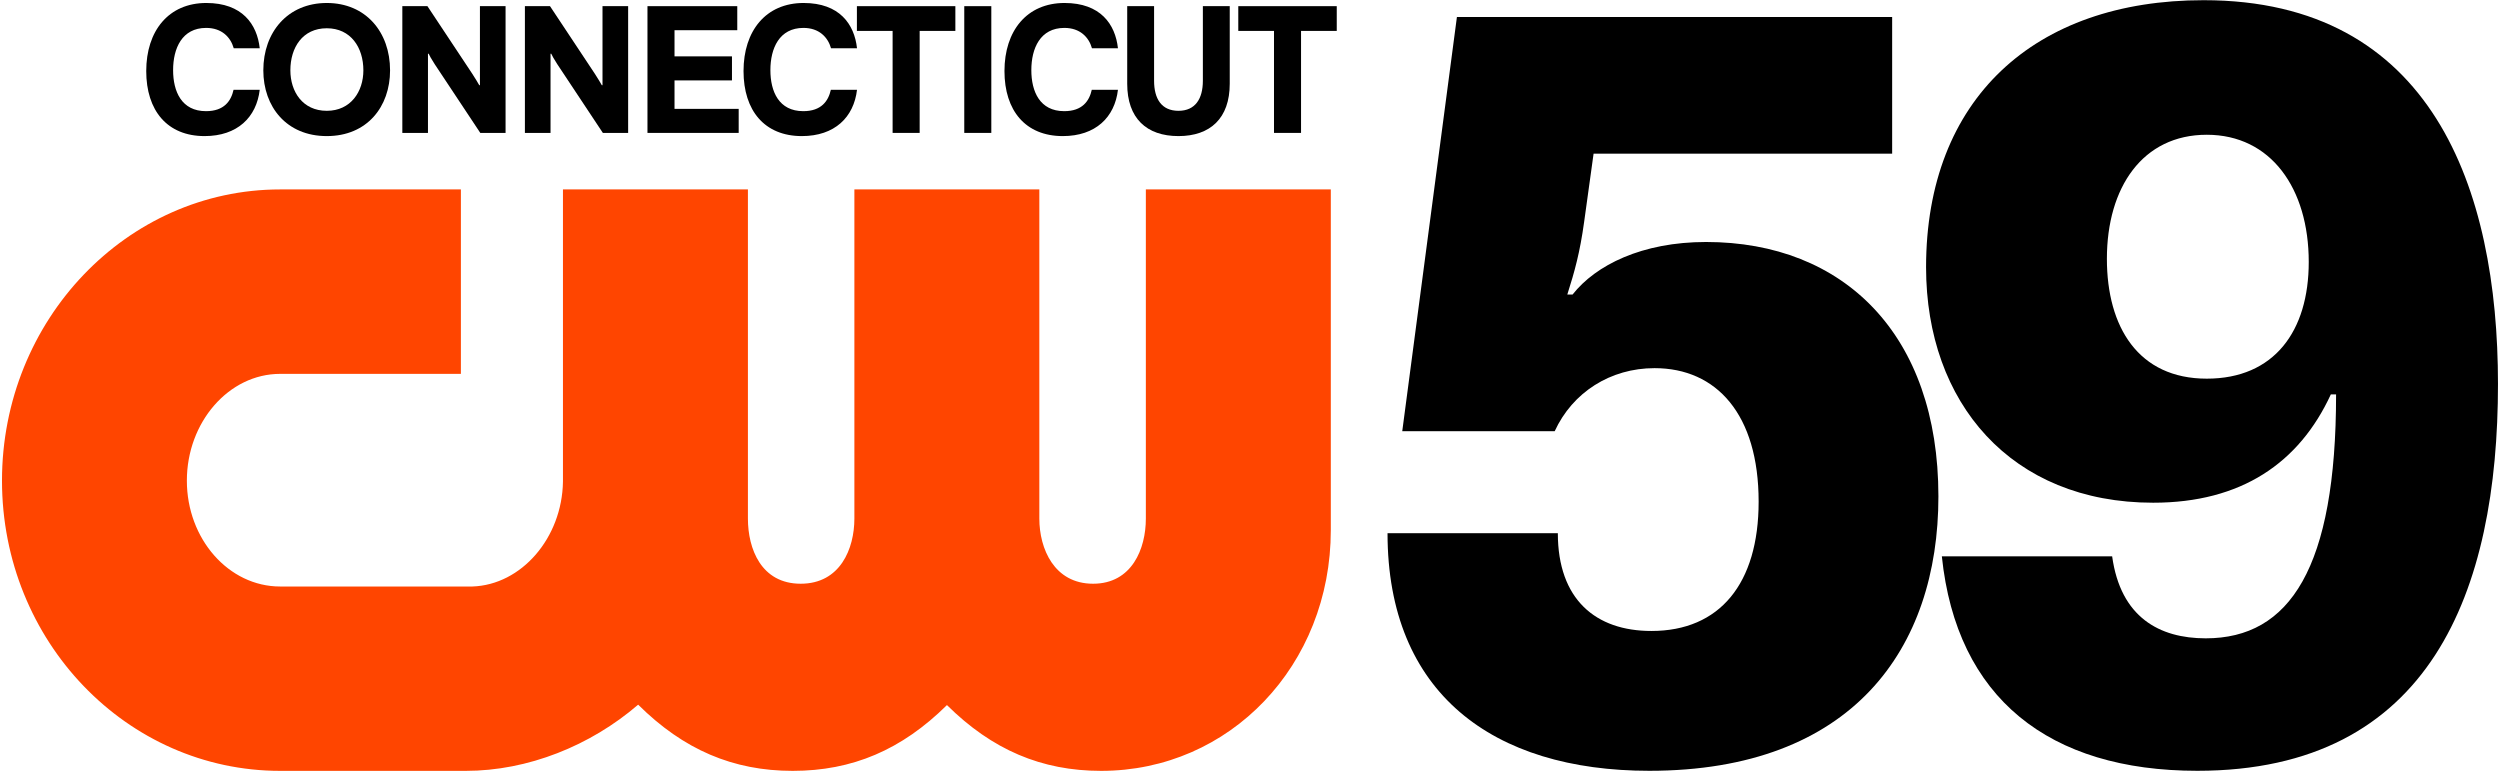 <?xml version="1.0" encoding="utf-8" ?>
<svg xmlns="http://www.w3.org/2000/svg" xmlns:xlink="http://www.w3.org/1999/xlink" width="1881" height="581">
	<clipPath id="cl_e">
		<rect width="1881" height="581"/>
	</clipPath>
	<g clip-path="url(#cl_e)">
		<path fill="#FF4500" transform="matrix(1 0 0 -1 854.5 307.5)" d="M7.638 164.975L7.638 -82.698C7.638 -105.291 -2.767 -131.696 -32.073 -131.696C-61.38 -131.696 -72.502 -105.291 -72.502 -82.698L-72.502 164.975L-211.662 164.975L-211.662 -82.698C-211.662 -105.291 -222.253 -131.696 -252.06 -131.696C-281.866 -131.696 -291.77 -105.291 -291.77 -82.698L-291.77 164.975L-430.93 164.975L-430.93 -54.888C-431.586 -97.229 -462.142 -132.571 -499.103 -133.789L-643.699 -133.789C-682.41 -133.789 -713.903 -98.041 -713.903 -54.138C-713.903 -10.234 -682.41 26.202 -643.699 26.202L-507.726 26.202L-507.726 164.975L-643.699 164.975C-759.082 164.975 -853 66.699 -853 -54.138C-853 -174.974 -759.082 -272.5 -643.668 -272.5L-504.071 -272.5C-457.33 -272.5 -410.246 -253.595 -374.347 -222.69C-340.198 -256.595 -302.893 -272.5 -258.058 -272.5C-213.224 -272.5 -176.044 -256.688 -142.019 -223.003C-107.995 -256.688 -70.784 -272.5 -26.012 -272.5C70.906 -272.5 146.797 -192.973 146.797 -91.417L146.797 164.975L7.638 164.975Z" fill-rule="evenodd"/>
		<path transform="matrix(1 0 0 -1 1015.5 566.5)" d="M225.435 -13.447C378.098 -13.447 442.96 78.309 442.96 193.004C442.96 314.818 371.77 384.426 268.149 384.426C219.898 384.426 185.094 367.024 167.692 344.876L163.737 344.876C169.274 362.278 173.229 376.516 176.393 399.455L183.512 450.87L408.156 450.87L408.156 553.7L80.682 553.7L39.55 242.046L154.245 242.046C167.692 271.313 196.168 289.506 229.39 289.506C276.059 289.506 307.699 254.702 307.699 189.049C307.699 127.351 278.432 91.756 227.017 91.756C185.094 91.756 156.618 115.486 156.618 165.319L28.476 165.319C28.476 45.087 107.576 -13.447 225.435 -13.447Z"/>
		<path transform="matrix(1 0 0 -1 1428.61 566.5)" d="M224.644 -13.447C400.246 -13.447 450.87 121.814 450.87 277.641C450.87 424.767 401.037 566.356 229.39 566.356C102.039 566.356 20.566 492.002 20.566 365.442C20.566 263.403 84.637 188.258 191.422 188.258C257.866 188.258 301.371 218.316 325.101 269.731L329.056 269.731C329.056 139.216 294.252 86.219 230.972 86.219C196.168 86.219 166.901 102.039 160.573 147.917L32.431 147.917C43.505 41.132 113.113 -13.447 224.644 -13.447ZM156.618 371.77C156.618 425.558 183.512 465.108 231.763 465.108C280.014 465.108 308.49 424.767 308.49 369.397C308.49 317.191 282.387 281.596 231.763 281.596C180.348 281.596 156.618 320.355 156.618 371.77Z"/>
		<path transform="matrix(1 0 0 -1 105.107 100)" d="M48.811 -2.394C73.549 -2.394 87.913 11.837 90.307 32.452L70.623 32.452C68.761 24.073 63.574 16.359 49.875 16.359C31.521 16.359 25.137 31.122 25.137 47.215C25.137 63.574 31.787 79.002 50.008 79.002C61.712 79.002 68.362 72.086 70.756 63.707L90.307 63.707C88.312 81.795 77.14 97.755 50.141 97.755C21.679 97.755 4.921 76.741 4.921 46.55C4.921 16.758 20.748 -2.394 48.811 -2.394Z"/>
		<path transform="matrix(1 0 0 -1 193.205 100)" d="M52.668 -2.394C82.992 -2.394 100.282 19.684 100.282 47.082C100.282 75.81 82.061 97.755 52.668 97.755C23.275 97.755 4.921 75.81 4.921 47.082C4.921 19.684 22.344 -2.394 52.668 -2.394ZM25.27 47.082C25.27 64.239 34.447 78.736 52.668 78.736C70.756 78.736 80.199 64.239 80.199 47.082C80.199 31.122 70.756 16.625 52.668 16.625C34.447 16.625 25.27 31.122 25.27 47.082Z"/>
		<path transform="matrix(1 0 0 -1 292.608 100)" d="M10.108 0L29.393 0L29.393 59.584L29.925 59.584C30.457 58.387 31.92 55.594 34.447 51.737L68.761 0L87.78 0L87.78 95.361L68.495 95.361L68.495 35.91L67.963 35.91C67.032 37.506 65.17 40.831 62.776 44.422L28.994 95.361L10.108 95.361L10.108 0Z"/>
		<path transform="matrix(1 0 0 -1 384.829 100)" d="M10.108 0L29.393 0L29.393 59.584L29.925 59.584C30.457 58.387 31.92 55.594 34.447 51.737L68.761 0L87.78 0L87.78 95.361L68.495 95.361L68.495 35.91L67.963 35.91C67.032 37.506 65.17 40.831 62.776 44.422L28.994 95.361L10.108 95.361L10.108 0Z"/>
		<path transform="matrix(1 0 0 -1 477.05 100)" d="M10.108 0L78.736 0L78.736 18.088L30.457 18.088L30.457 39.501L73.682 39.501L73.682 57.589L30.457 57.589L30.457 77.273L77.672 77.273L77.672 95.361L10.108 95.361L10.108 0Z"/>
		<path transform="matrix(1 0 0 -1 554.508 100)" d="M48.811 -2.394C73.549 -2.394 87.913 11.837 90.307 32.452L70.623 32.452C68.761 24.073 63.574 16.359 49.875 16.359C31.521 16.359 25.137 31.122 25.137 47.215C25.137 63.574 31.787 79.002 50.008 79.002C61.712 79.002 68.362 72.086 70.756 63.707L90.307 63.707C88.312 81.795 77.14 97.755 50.141 97.755C21.679 97.755 4.921 76.741 4.921 46.55C4.921 16.758 20.748 -2.394 48.811 -2.394Z"/>
		<path transform="matrix(1 0 0 -1 641.675 100)" d="M29.925 0L50.274 0L50.274 76.741L77.14 76.741L77.14 95.361L3.059 95.361L3.059 76.741L29.925 76.741L29.925 0Z"/>
		<path transform="matrix(1 0 0 -1 714.744 100)" d="M10.773 0L31.122 0L31.122 95.361L10.773 95.361L10.773 0Z"/>
		<path transform="matrix(1 0 0 -1 750.839 100)" d="M48.811 -2.394C73.549 -2.394 87.913 11.837 90.307 32.452L70.623 32.452C68.761 24.073 63.574 16.359 49.875 16.359C31.521 16.359 25.137 31.122 25.137 47.215C25.137 63.574 31.787 79.002 50.008 79.002C61.712 79.002 68.362 72.086 70.756 63.707L90.307 63.707C88.312 81.795 77.14 97.755 50.141 97.755C21.679 97.755 4.921 76.741 4.921 46.55C4.921 16.758 20.748 -2.394 48.811 -2.394Z"/>
		<path transform="matrix(1 0 0 -1 838.937 100)" d="M47.747 -2.394C71.687 -2.394 86.317 11.039 86.317 36.974L86.317 95.361L66.101 95.361L66.101 39.235C66.101 25.669 60.382 16.625 47.747 16.625C34.979 16.625 29.393 25.669 29.393 39.235L29.393 95.361L9.177 95.361L9.177 36.974C9.177 11.039 23.674 -2.394 47.747 -2.394Z"/>
		<path transform="matrix(1 0 0 -1 928.631 100)" d="M29.925 0L50.274 0L50.274 76.741L77.14 76.741L77.14 95.361L3.059 95.361L3.059 76.741L29.925 76.741L29.925 0Z"/>
	</g>
</svg>
